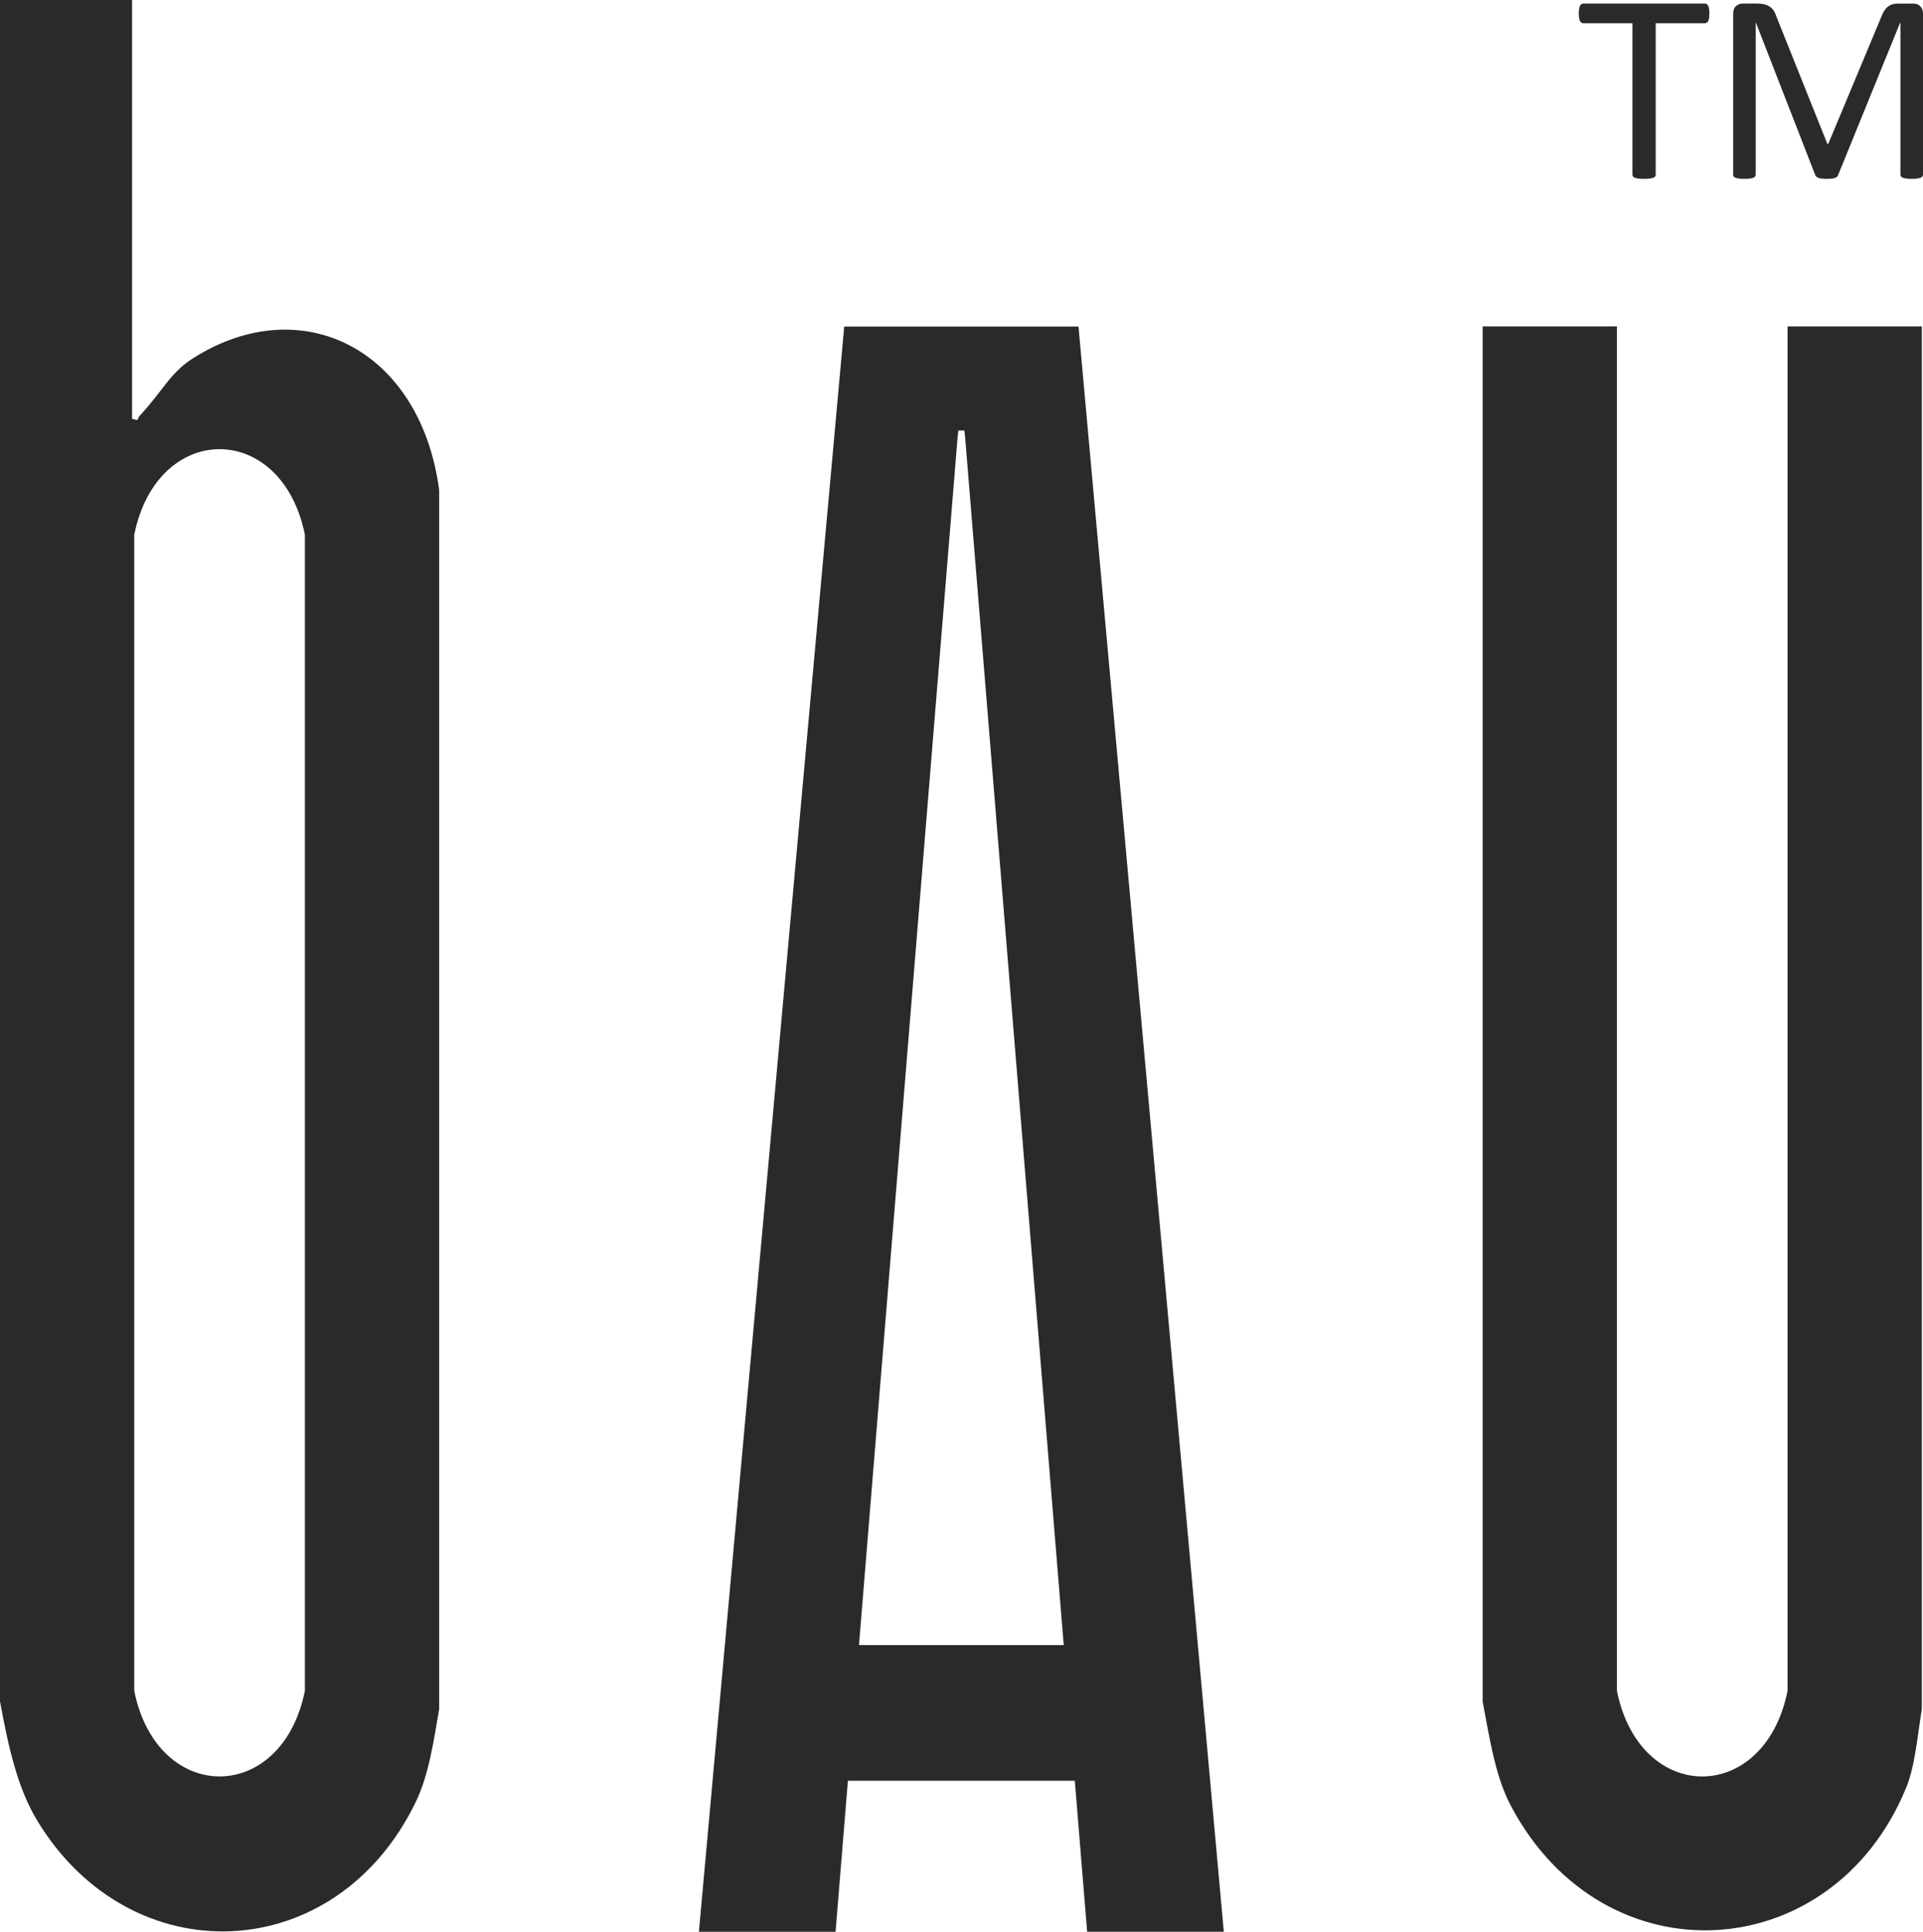 <?xml version="1.0" encoding="UTF-8"?>
<svg xmlns="http://www.w3.org/2000/svg" xmlns:xlink="http://www.w3.org/1999/xlink" xmlns:xodm="http://www.corel.com/coreldraw/odm/2003" xml:space="preserve" width="1591.66" height="1599.12" version="1.1" style="shape-rendering:geometricPrecision; text-rendering:geometricPrecision; image-rendering:optimizeQuality; fill-rule:evenodd; clip-rule:evenodd" viewBox="0 0 1591.66 1599.12">
 <defs>
  <style type="text/css">
   <![CDATA[
    .str0 {stroke:#2B2A29;stroke-width:6.51;stroke-miterlimit:22.926}
    .fil1 {fill:#2B2A29}
    .fil0 {fill:#2B2A29;fill-rule:nonzero}
   ]]>
  </style>
 </defs>
 <g id="Слой_x0020_1">
  <g id="_1896786215728">
   <path class="fil0" d="M252.35 442.64c0,319.03 0,638.06 0,957.08 -19.04,94.4 -122.16,94.38 -141.23,0 0,-319.02 0,-638.05 0,-957.08 19.04,-94.38 122.16,-94.47 141.23,0zm-137.23 -97.87c-0.47,0.99 -0.95,1.98 -1.42,2.97l-0.01 0 -4.39 -1.01 0 -346.74 -109.29 0c0,469.5 0,939 0,1408.5 7.13,38.64 14.62,71.85 30.76,98.52 77.52,128.15 247.48,121.37 313.47,-15.6 10.41,-21.6 14.57,-48.77 19.26,-76.71 0,-336.37 0,-672.76 0,-1009.13 -15.62,-117.02 -114.32,-165.73 -203.61,-109.07 -19.21,12.18 -24.55,26.46 -44.76,48.26z"></path>
   <path class="fil0" d="M1590.69 270.18l-111.14 0c0,376.52 0,753.03 0,1129.55 -19.03,94.42 -122.17,94.43 -141.22,0l0 -1129.55 -111.14 0c0,379.45 0,758.89 0,1138.33 6.16,33.03 10.69,62.52 23.59,86.79 77.27,145.29 266.3,132.9 327.03,-15.63 7.28,-17.8 9.37,-43.26 12.88,-64.95l0 -1144.55z"></path>
   <path class="fil0" d="M1414.82 11.16c0,1.43 -0.07,2.66 -0.2,3.7 -0.2,1.04 -0.39,1.87 -0.72,2.52 -0.31,0.65 -0.77,1.11 -1.22,1.43 -0.52,0.33 -1.04,0.46 -1.63,0.46l-40.63 0 0 125.21c0,0.59 -0.13,1.11 -0.46,1.55 -0.33,0.46 -0.85,0.85 -1.56,1.11 -0.77,0.26 -1.74,0.46 -2.98,0.65 -1.22,0.2 -2.72,0.26 -4.59,0.26 -1.82,0 -3.37,-0.07 -4.61,-0.26 -1.22,-0.2 -2.26,-0.39 -2.98,-0.65 -0.78,-0.26 -1.29,-0.65 -1.61,-1.11 -0.33,-0.44 -0.46,-0.96 -0.46,-1.55l0 -125.21 -40.64 0c-0.57,0 -1.09,-0.13 -1.55,-0.46 -0.52,-0.33 -0.91,-0.78 -1.24,-1.43 -0.33,-0.65 -0.52,-1.48 -0.72,-2.52 -0.2,-1.04 -0.26,-2.26 -0.26,-3.7 0,-1.37 0.07,-2.59 0.26,-3.7 0.2,-1.09 0.39,-1.94 0.72,-2.65 0.33,-0.65 0.72,-1.11 1.24,-1.43 0.46,-0.31 0.98,-0.44 1.55,-0.44l100.52 0c0.59,0 1.11,0.13 1.63,0.44 0.46,0.33 0.91,0.78 1.22,1.43 0.33,0.72 0.52,1.56 0.72,2.65 0.13,1.11 0.2,2.33 0.2,3.7zm176.84 133.32c0,0.59 -0.13,1.11 -0.46,1.55 -0.33,0.46 -0.85,0.85 -1.56,1.11 -0.72,0.26 -1.68,0.46 -2.85,0.65 -1.17,0.2 -2.65,0.26 -4.53,0.26 -1.69,0 -3.12,-0.07 -4.35,-0.26 -1.24,-0.2 -2.2,-0.39 -2.91,-0.65 -0.72,-0.26 -1.24,-0.65 -1.56,-1.11 -0.33,-0.44 -0.46,-0.96 -0.46,-1.55l0 -125.8 -0.2 0 -51.46 126.38c-0.2,0.52 -0.52,0.96 -0.9,1.29 -0.46,0.39 -1.04,0.72 -1.82,0.98 -0.85,0.26 -1.74,0.46 -2.85,0.59 -1.11,0.07 -2.33,0.13 -3.83,0.13 -1.55,0 -2.91,-0.07 -4.02,-0.2 -1.09,-0.2 -2.07,-0.39 -2.78,-0.65 -0.7,-0.26 -1.29,-0.59 -1.68,-0.98 -0.46,-0.33 -0.72,-0.7 -0.91,-1.16l-49.19 -126.38 -0.13 0 0 125.8c0,0.59 -0.13,1.11 -0.46,1.55 -0.31,0.46 -0.83,0.85 -1.55,1.11 -0.72,0.26 -1.69,0.46 -2.85,0.65 -1.24,0.2 -2.72,0.26 -4.61,0.26 -1.81,0 -3.31,-0.07 -4.46,-0.26 -1.24,-0.2 -2.15,-0.39 -2.85,-0.65 -0.72,-0.26 -1.24,-0.65 -1.5,-1.11 -0.26,-0.44 -0.39,-0.96 -0.39,-1.55l0 -132.86c0,-3.11 0.85,-5.31 2.46,-6.68 1.63,-1.37 3.5,-2 5.52,-2l11.59 0c2.39,0 4.48,0.2 6.29,0.64 1.76,0.46 3.31,1.17 4.67,2.15 1.35,0.96 2.46,2.13 3.37,3.63 0.83,1.48 1.61,3.31 2.26,5.31l41.87 104.61 0.59 0 43.55 -104.28c0.85,-2.26 1.69,-4.15 2.67,-5.7 0.96,-1.56 2,-2.8 3.18,-3.76 1.16,-0.91 2.46,-1.56 3.88,-2.02 1.37,-0.38 2.98,-0.57 4.87,-0.57l12.18 0c1.11,0 2.2,0.2 3.24,0.51 0.98,0.33 1.82,0.85 2.52,1.56 0.72,0.72 1.3,1.55 1.76,2.65 0.46,1.11 0.65,2.39 0.65,3.96l0 132.86z"></path>
   <rect class="fil1 str0" x="634.81" y="1365.04" width="340.7" height="105.82"></rect>
   <polygon class="fil0" points="795.73,356.38 798.16,356.38 798.73,360.71 899.82,1599.1 1012.95,1599.1 892.67,270.32 795.7,270.32 795.7,270.33 698.76,270.33 578.48,1599.12 691.6,1599.12 792.7,360.73 793.26,356.4 795.73,356.4 "></polygon>
  </g>
 </g>
</svg>
